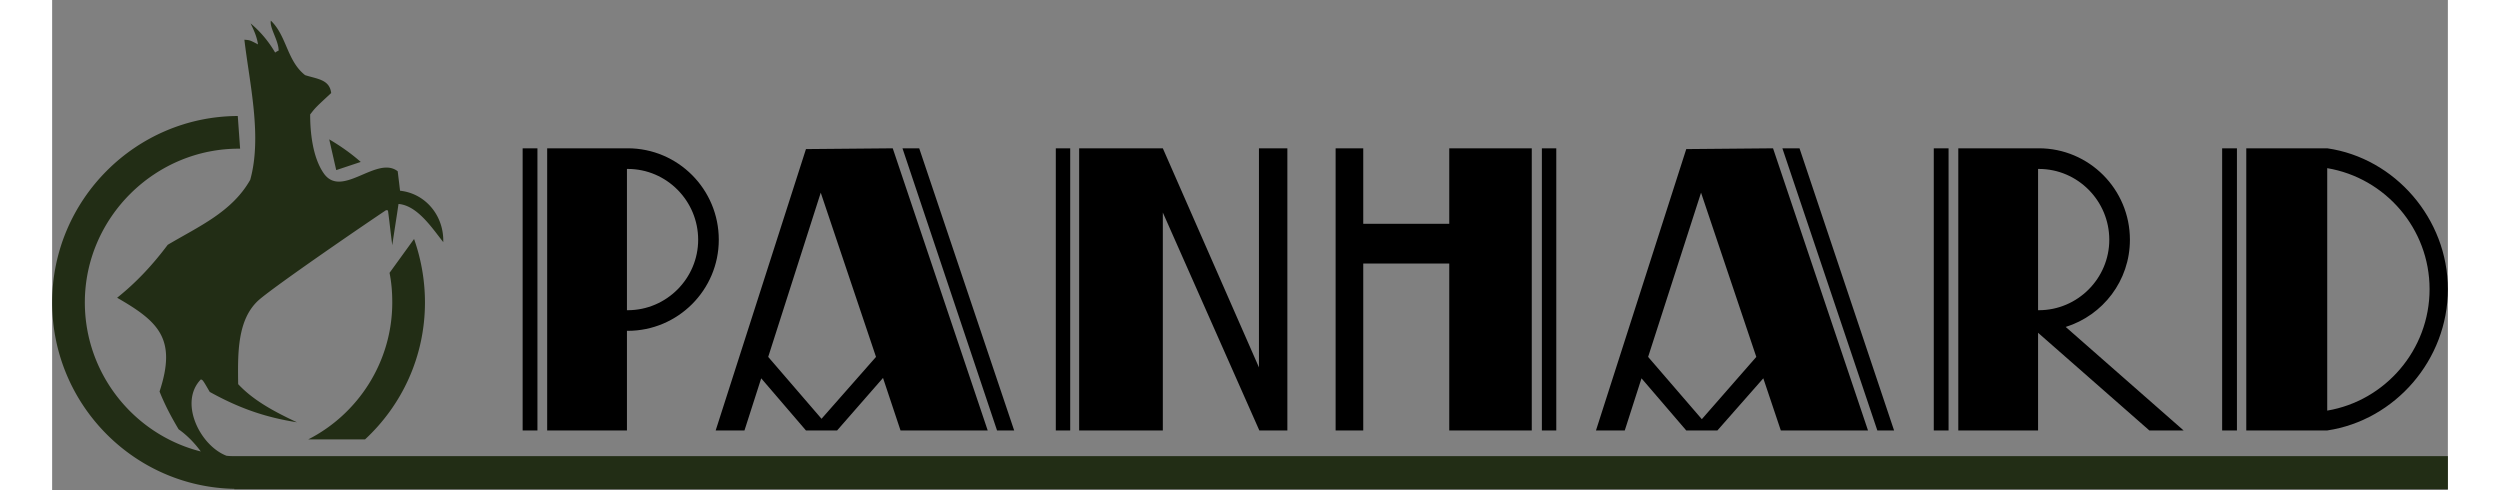 <svg fill-rule="evenodd" height="490" viewBox=".041 -3.998 443.249 90.658" width="2500" xmlns="http://www.w3.org/2000/svg"><rect x=".041" y="-3.998" width="443.249" height="90.658" fill="#808080" stroke="none"/><path d="m174.864 75.644-17.497-52.204h3.096l17.569 52.203zm15.192 0v-52.204h15.481l17.785 40.538v-40.537h5.256v52.203h-5.184l-17.857-40.322v40.322zm47.45 0v-52.204h5.112v13.97h15.913v-13.969h15.265v52.203h-15.266v-30.89h-15.913v30.89zm-150.414 0v-52.204h2.736v52.203zm4.537 0v-52.204h14.904c9.289 0 16.849 7.56 16.849 16.921 0 9.289-7.56 16.849-16.849 16.849h-.144v18.433zm14.76-48.386v26.137h.144c7.2 0 13.033-5.905 13.033-13.033 0-7.2-5.833-13.104-13.033-13.104z"/><path d="m56.635 33.378c.936-.864.936-.864 4.392-3.24.72 1.512.72 1.512.576 1.872-1.656.432-3.312.936-4.968 1.368z" fill="#fff"/><path d="m27.546 79.532c-.792-1.08-2.16-2.736-4.104-4.104-1.368-2.305-2.52-4.465-3.528-6.985 3.24-9.792-.216-12.96-7.849-17.352 3.529-2.809 6.553-6.049 9.36-9.793 5.689-3.384 11.881-6.048 15.265-12.024 2.233-7.993-.144-17.929-1.08-25.921 1.008.072 1.008.072 2.52.864-.216-1.44-.72-2.52-1.368-3.888a20.363 20.363 0 0 1 4.537 5.4c.216-.144.432-.288.648-.36 0-1.872-1.728-4.248-1.44-5.544 2.952 2.808 2.952 7.416 6.336 10.08 2.232.72 4.536.792 4.824 3.312-2.88 2.664-2.88 2.664-3.888 3.96 0 3.528.504 7.92 2.448 10.8 3.312 4.969 9.864-3.311 13.752-.287.144 1.224.288 2.376.432 3.6 4.753.504 8.137 4.68 7.993 9.504-2.016-2.52-4.752-6.768-8.28-7.056-.36 2.52-.793 5.112-1.153 7.632-.288-2.16-.504-4.248-.792-6.408-.144-.072-.216-.072-.36-.072-4.32 2.88-20.088 13.68-23.473 16.56-4.104 3.6-3.96 10.009-3.888 15.625 2.952 3.168 7.057 5.256 10.873 7.056-5.976-.936-10.8-2.664-16.129-5.616-1.296-2.232-1.296-2.232-1.656-2.304-4.104 4.248-.144 12.24 4.752 14.113.576.072 1.152.072 1.728.072h409.264v6.12h-409.552v-.072c-18.648-.36-33.697-15.697-33.697-34.49 0-18.936 15.409-34.417 34.345-34.489l.432 6.048c-15.696-.143-28.728 12.745-28.728 28.442 0 13.248 9.145 24.48 21.457 27.577zm30.385-2.232c6.84-6.337 11.089-15.337 11.089-25.345 0-4.105-.72-8.065-2.016-11.737l-4.537 6.264c.36 1.8.504 3.6.504 5.473 0 11.016-6.336 20.664-15.552 25.345zm-.792-51.338c-1.8-1.584-3.744-2.953-5.832-4.177l1.296 5.689zm386.151 54.794v5.904" fill="#222d15"/><path d="m185.736 75.644v-52.204h2.664v52.203zm89.932 0v-52.204h2.664v52.203zm125.861 0v-52.204h2.736v52.203zm4.464 0v-52.204h14.976c12.529 1.8 22.321 13.033 22.321 26.066 0 13.104-9.792 24.264-22.32 26.137zm14.976-48.53v44.856c10.729-1.8 18.937-11.232 18.937-22.464s-8.208-20.593-18.937-22.393zm-72.794 48.53v-52.204h2.736v52.203zm4.536 0v-52.204h14.904c9.289 0 16.849 7.56 16.849 16.921 0 7.56-4.968 13.969-11.88 16.129l21.816 19.154h-6.336l-20.593-18.074v18.073zm14.76-48.386v26.137h.144c7.2 0 13.033-5.905 13.033-13.033 0-7.2-5.832-13.104-13.033-13.104zm-244.665 48.386 16.704-52.059 16.057-.144 17.569 52.203h-16.129l-3.24-9.72-8.496 9.72h-5.76l-8.28-9.649-3.097 9.649zm9.72-13.609 9.865 11.448 10.08-11.448-10.224-30.385zm205.208 13.609-17.569-52.204h3.169l17.496 52.203zm-52.058 0 16.705-52.059 16.056-.144 17.57 52.203h-16.13l-3.24-9.649-8.496 9.649h-5.76l-8.28-9.649-3.097 9.649zm9.649-13.609 9.936 11.52 10.08-11.52-10.224-30.385z"/></svg>